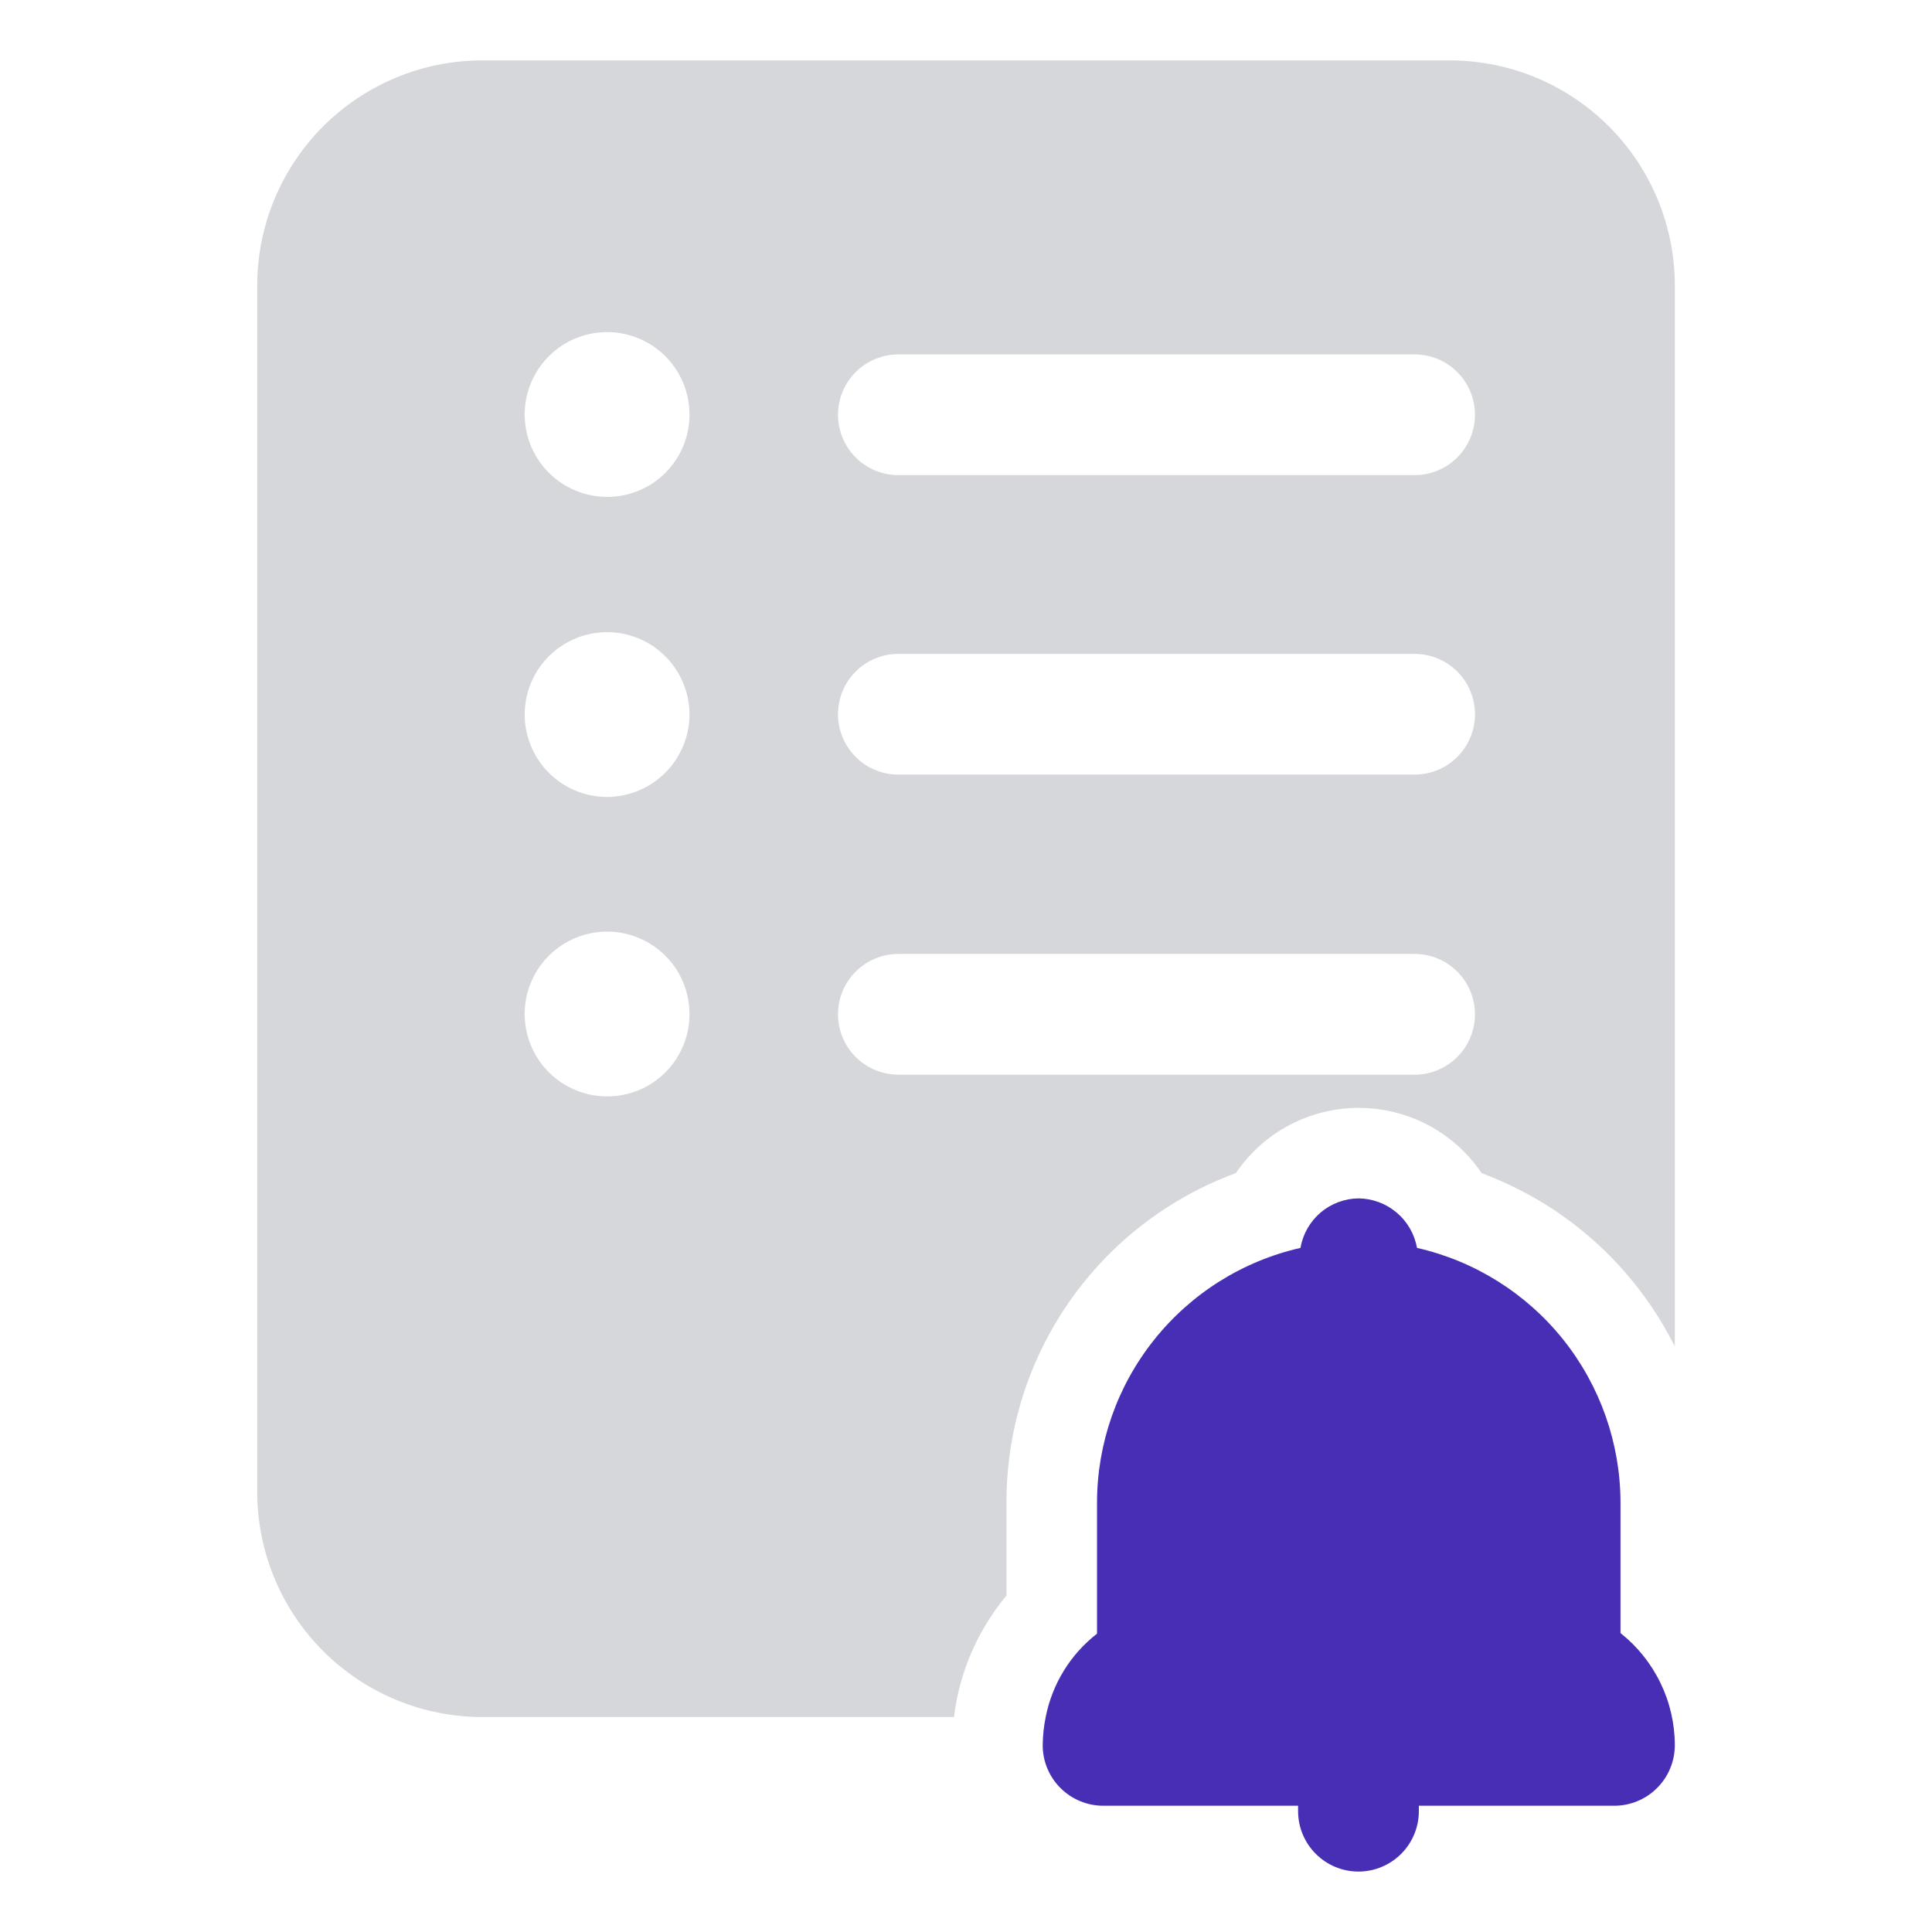 <svg width="43" height="43" viewBox="0 0 43 43" fill="none" xmlns="http://www.w3.org/2000/svg">
<mask id="mask0_333_1451" style="mask-type:alpha" maskUnits="userSpaceOnUse" x="0" y="0" width="43" height="43">
<rect width="43" height="43" fill="#D9D9D9"/>
</mask>
<g mask="url(#mask0_333_1451)">
<path d="M32.264 1.344H10.737C9.407 1.344 8.133 1.872 7.193 2.812C6.253 3.752 5.725 5.027 5.725 6.356V33.204C5.725 34.533 6.253 35.808 7.193 36.748C8.133 37.688 9.407 38.216 10.737 38.216H21.232C21.352 37.228 21.753 36.296 22.387 35.529L22.401 35.515V33.446C22.397 31.847 22.885 30.285 23.798 28.973C24.711 27.661 26.006 26.661 27.507 26.109C27.809 25.662 28.217 25.296 28.693 25.043C29.17 24.79 29.702 24.658 30.241 24.658C30.781 24.658 31.312 24.79 31.789 25.043C32.266 25.296 32.673 25.662 32.976 26.109C33.542 26.323 34.083 26.597 34.588 26.929C35.733 27.69 36.659 28.737 37.276 29.966V6.356C37.276 5.027 36.748 3.752 35.808 2.812C34.868 1.872 33.593 1.344 32.264 1.344ZM13.518 24.402C13.155 24.404 12.8 24.297 12.497 24.096C12.194 23.895 11.958 23.609 11.818 23.273C11.679 22.938 11.642 22.569 11.712 22.212C11.783 21.856 11.958 21.528 12.215 21.271C12.472 21.014 12.799 20.84 13.155 20.769C13.512 20.698 13.881 20.735 14.217 20.875C14.552 21.015 14.838 21.251 15.04 21.553C15.241 21.856 15.347 22.212 15.346 22.575C15.345 23.059 15.153 23.524 14.81 23.867C14.467 24.209 14.003 24.402 13.518 24.402ZM13.518 17.738C13.156 17.739 12.801 17.633 12.498 17.432C12.196 17.232 11.96 16.946 11.82 16.611C11.68 16.277 11.642 15.908 11.711 15.552C11.781 15.196 11.954 14.868 12.21 14.611C12.466 14.354 12.792 14.178 13.147 14.106C13.503 14.034 13.872 14.069 14.207 14.206C14.543 14.344 14.83 14.578 15.033 14.879C15.236 15.18 15.345 15.534 15.346 15.897C15.346 16.383 15.154 16.849 14.811 17.194C14.469 17.538 14.004 17.734 13.518 17.738ZM13.518 11.059C13.155 11.06 12.8 10.954 12.497 10.753C12.194 10.552 11.958 10.265 11.818 9.93C11.679 9.594 11.642 9.225 11.712 8.869C11.783 8.512 11.958 8.185 12.215 7.928C12.472 7.671 12.799 7.496 13.155 7.426C13.512 7.355 13.881 7.392 14.217 7.532C14.552 7.671 14.838 7.907 15.04 8.21C15.241 8.513 15.347 8.868 15.346 9.232C15.345 9.716 15.153 10.181 14.81 10.523C14.467 10.866 14.003 11.059 13.518 11.059ZM31.484 23.919H19.995C19.639 23.919 19.297 23.777 19.045 23.525C18.793 23.273 18.651 22.931 18.651 22.575C18.651 22.219 18.793 21.877 19.045 21.625C19.297 21.373 19.639 21.231 19.995 21.231H31.484C31.841 21.231 32.182 21.373 32.434 21.625C32.687 21.877 32.828 22.219 32.828 22.575C32.828 22.931 32.687 23.273 32.434 23.525C32.182 23.777 31.841 23.919 31.484 23.919ZM31.484 17.24H19.995C19.639 17.24 19.297 17.099 19.045 16.847C18.793 16.595 18.651 16.253 18.651 15.897C18.651 15.54 18.793 15.198 19.045 14.946C19.297 14.694 19.639 14.553 19.995 14.553H31.484C31.841 14.553 32.182 14.694 32.434 14.946C32.687 15.198 32.828 15.54 32.828 15.897C32.828 16.253 32.687 16.595 32.434 16.847C32.182 17.099 31.841 17.24 31.484 17.24ZM31.484 10.575H19.995C19.639 10.575 19.297 10.434 19.045 10.182C18.793 9.93 18.651 9.588 18.651 9.232C18.651 8.875 18.793 8.533 19.045 8.281C19.297 8.029 19.639 7.888 19.995 7.888H31.484C31.841 7.888 32.182 8.029 32.434 8.281C32.687 8.533 32.828 8.875 32.828 9.232C32.828 9.588 32.687 9.93 32.434 10.182C32.182 10.434 31.841 10.575 31.484 10.575Z" fill="#D6D7DA"/>
<path d="M36.067 36.347V33.444C36.065 32.126 35.616 30.848 34.794 29.817C33.971 28.787 32.824 28.067 31.538 27.774C31.483 27.467 31.323 27.189 31.085 26.988C30.847 26.787 30.546 26.675 30.235 26.672C29.925 26.676 29.626 26.788 29.39 26.989C29.155 27.191 28.997 27.468 28.945 27.774C27.659 28.066 26.511 28.787 25.689 29.817C24.866 30.847 24.417 32.126 24.416 33.444V36.36C23.824 36.82 23.419 37.479 23.274 38.215C23.231 38.422 23.209 38.634 23.207 38.846C23.208 39.202 23.35 39.544 23.602 39.795C23.854 40.047 24.195 40.189 24.551 40.19H28.891V40.311C28.891 40.667 29.033 41.009 29.285 41.261C29.537 41.513 29.878 41.655 30.235 41.655C30.591 41.655 30.933 41.513 31.185 41.261C31.437 41.009 31.579 40.667 31.579 40.311V40.19H35.932C36.288 40.189 36.63 40.047 36.881 39.795C37.133 39.544 37.275 39.202 37.276 38.846C37.276 38.365 37.167 37.891 36.957 37.458C36.748 37.025 36.444 36.645 36.067 36.347Z" fill="#482DB5"/>
</g>
</svg>
